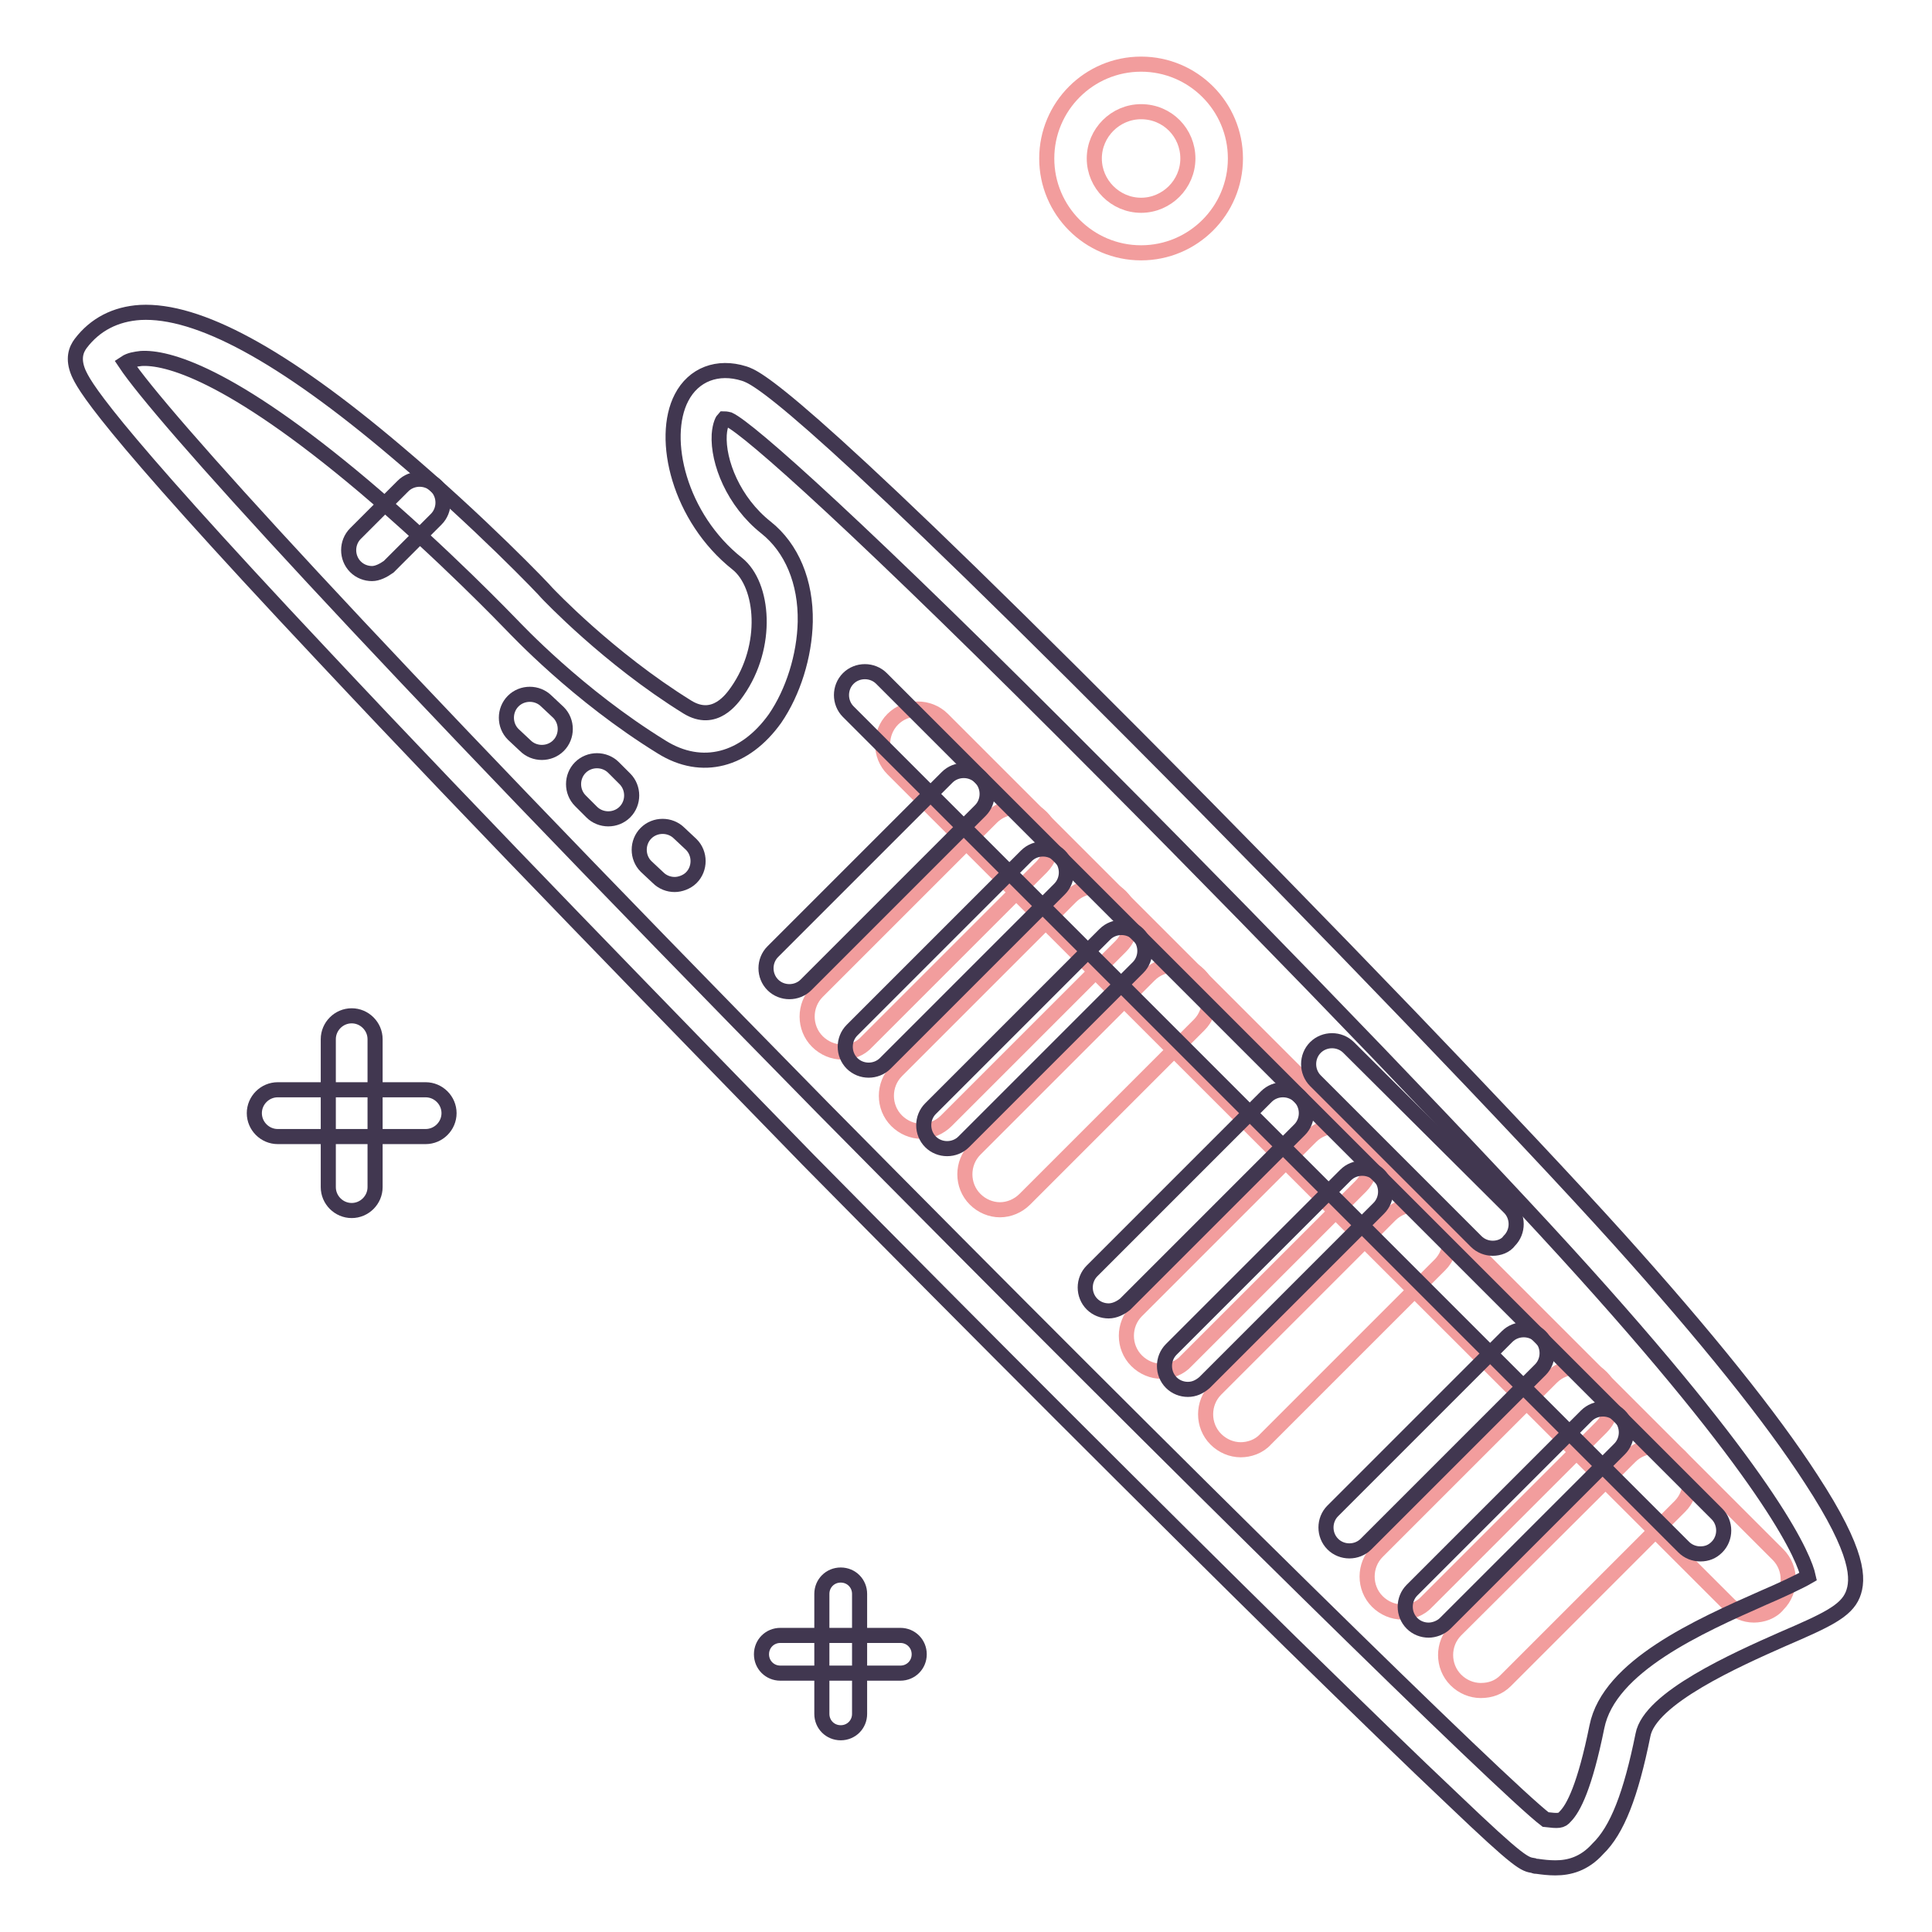 <?xml version="1.0" encoding="utf-8"?>
<!-- Svg Vector Icons : http://www.onlinewebfonts.com/icon -->
<!DOCTYPE svg PUBLIC "-//W3C//DTD SVG 1.1//EN" "http://www.w3.org/Graphics/SVG/1.1/DTD/svg11.dtd">
<svg version="1.1" xmlns="http://www.w3.org/2000/svg" xmlns:xlink="http://www.w3.org/1999/xlink" x="0px" y="0px" viewBox="0 0 256 256" enable-background="new 0 0 256 256" xml:space="preserve">
<g> <path stroke-width="2" fill-opacity="0" stroke="#f29d9d"  d="M232.4,214c-1.2,0-2.4-0.5-3.3-1.4L118.3,101.9c-1.8-1.8-1.8-4.8,0-6.6c1.8-1.8,4.8-1.8,6.6,0L235.6,206 c1.8,1.8,1.8,4.8,0,6.6C234.8,213.6,233.5,214,232.4,214z"/> <path stroke-width="2" fill-opacity="0" stroke="#f29d9d"  d="M111.6,139.4c-1.2,0-2.4-0.5-3.3-1.4c-1.8-1.8-1.8-4.8,0-6.6l23.1-23.1c1.8-1.8,4.8-1.8,6.6,0 c1.8,1.8,1.8,4.8,0,6.6l-23.1,23.1C114,139,112.9,139.4,111.6,139.4z M122.1,149.9c-1.2,0-2.4-0.5-3.3-1.4c-1.8-1.8-1.8-4.8,0-6.6 l23.1-23.1c1.8-1.8,4.8-1.8,6.6,0c1.8,1.8,1.8,4.8,0,6.6l-23.1,23.1C124.5,149.4,123.3,149.9,122.1,149.9z M132.5,160.3 c-1.2,0-2.4-0.5-3.3-1.4c-1.8-1.8-1.8-4.8,0-6.6l23.1-23.1c1.8-1.8,4.8-1.8,6.6,0c1.8,1.8,1.8,4.8,0,6.6l-23.1,23.1 C134.9,159.8,133.7,160.3,132.5,160.3L132.5,160.3z M153.9,181.7c-1.2,0-2.4-0.5-3.3-1.4c-1.8-1.8-1.8-4.8,0-6.6l23.1-23.1 c1.8-1.8,4.8-1.8,6.6,0c1.8,1.8,1.8,4.8,0,6.6l-23.1,23.1C156.3,181.3,155.1,181.7,153.9,181.7L153.9,181.7z M164.4,192.1 c-1.2,0-2.4-0.5-3.3-1.4c-1.8-1.8-1.8-4.8,0-6.6l23.1-23.1c1.8-1.8,4.8-1.8,6.6,0c1.8,1.8,1.8,4.8,0,6.6l-23.1,23.1 C166.8,191.7,165.5,192.1,164.4,192.1L164.4,192.1z M185.8,213.6c-1.2,0-2.4-0.5-3.3-1.4c-1.8-1.8-1.8-4.8,0-6.6l23.1-23.1 c1.8-1.8,4.8-1.8,6.6,0c1.8,1.8,1.8,4.8,0,6.6l-23.1,23.1C188.2,213.2,187,213.6,185.8,213.6L185.8,213.6z M196.2,224 c-1.2,0-2.4-0.5-3.3-1.4c-1.8-1.8-1.8-4.8,0-6.6L216,193c1.8-1.8,4.8-1.8,6.6,0c1.8,1.8,1.8,4.8,0,6.6l-23.1,23.1 C198.6,223.6,197.5,224,196.2,224L196.2,224z"/> <path stroke-width="2" fill-opacity="0" stroke="#413750"  d="M206.1,247.5c-0.9,0-1.7-0.1-2.4-0.2c-0.2,0-0.3,0-0.5-0.1c-1.2-0.2-1.7-0.2-10.7-8.8 c-5.2-4.9-12.6-12.1-21.5-20.8c-18.3-18-41.6-41.3-63.9-63.9C89.4,135.5,63.7,109.2,42.9,87C12.8,55,11.1,50.9,10.4,49.4 c-0.8-1.9-0.3-3.1,0.3-3.9c1.9-2.5,4.6-3.9,7.9-4.1c7.6-0.4,18.8,5.6,34,18.5c10.9,9.2,19.6,18.3,19.9,18.7l0,0 c0.1,0.1,8.1,8.6,18.6,15.1c3.6,2.2,5.9-1.1,6.6-2.1c4.2-6,3.5-14.1,0-16.9c-7.7-6.1-10.2-16.6-7.4-22c1.6-3.1,4.8-4.3,8.3-3.2 c1.5,0.5,5.9,1.9,51.8,48c24.4,24.5,51.4,52.6,64.1,66.7c11.6,12.9,20.2,23.6,25.5,31.8c6.4,9.8,6.3,13.3,5.5,15.3 c-0.9,2.2-3.5,3.4-9.3,5.9c-6.1,2.7-17.6,7.8-18.5,12.7c-1.6,7.9-3.4,12.6-6,15.1C209.9,247,207.9,247.5,206.1,247.5z M204.8,241.1 c1.7,0.2,2.1,0.2,2.6-0.4c1.1-1.1,2.6-4,4.2-11.9c1.6-8,13.5-13.3,22.1-17.1c2.1-0.9,4.7-2.1,5.9-2.8c-0.5-2.3-4.2-12-29.7-40.3 c-12.5-13.9-39.1-41.6-63.3-65.9c-32.7-32.9-47.4-45.9-50-47.1c-0.4-0.1-0.6-0.1-0.7-0.1c-0.1,0.1-0.5,0.7-0.6,2.1 c-0.2,3.6,1.9,8.9,6.2,12.3c3.4,2.7,5.3,7.2,5.2,12.5c-0.1,4.5-1.6,9.3-4,12.8c-4,5.6-9.7,7.1-15,3.8 c-11.2-6.9-19.3-15.6-19.9-16.2c-0.4-0.4-9-9.4-19.5-18.3c-18-15.2-26.3-17.2-29.6-17c-0.8,0.1-1.5,0.2-2.1,0.6 c4.6,6.9,30.8,36,92.4,98.7C157.5,195.9,199.3,236.9,204.8,241.1z"/> <path stroke-width="2" fill-opacity="0" stroke="#413750"  d="M225.3,205.9c-0.8,0-1.6-0.3-2.2-0.9L112.4,94.3c-1.2-1.2-1.2-3.2,0-4.4c1.2-1.2,3.2-1.2,4.4,0l110.7,110.7 c1.2,1.2,1.2,3.2,0,4.4C226.9,205.6,226.2,205.9,225.3,205.9z"/> <path stroke-width="2" fill-opacity="0" stroke="#413750"  d="M104.6,131.4c-0.8,0-1.6-0.3-2.2-0.9c-1.2-1.2-1.2-3.2,0-4.4l23.1-23.1c1.2-1.2,3.2-1.2,4.4,0 c1.2,1.2,1.2,3.2,0,4.4l-23.1,23.1C106.2,131.1,105.4,131.4,104.6,131.4z M115.1,141.8c-0.8,0-1.6-0.3-2.2-0.9 c-1.2-1.2-1.2-3.2,0-4.4l23.1-23.1c1.2-1.2,3.2-1.2,4.4,0c1.2,1.2,1.2,3.2,0,4.4l-23.1,23.1C116.7,141.5,115.9,141.8,115.1,141.8 L115.1,141.8z M125.5,152.2c-0.8,0-1.6-0.3-2.2-0.9c-1.2-1.2-1.2-3.2,0-4.4l23.1-23.1c1.2-1.2,3.2-1.2,4.4,0c1.2,1.2,1.2,3.2,0,4.4 l-23.1,23.1C127.1,151.9,126.3,152.2,125.5,152.2L125.5,152.2z M146.9,173.7c-0.8,0-1.6-0.3-2.2-0.9c-1.2-1.2-1.2-3.2,0-4.4 l23.1-23.1c1.2-1.2,3.2-1.2,4.4,0c1.2,1.2,1.2,3.2,0,4.4l-23.1,23.1C148.5,173.3,147.7,173.7,146.9,173.7z M157.4,184.1 c-0.8,0-1.6-0.3-2.2-0.9c-1.2-1.2-1.2-3.2,0-4.4l23.1-23.1c1.2-1.2,3.2-1.2,4.4,0c1.2,1.2,1.2,3.2,0,4.4l-23.1,23.1 C158.9,183.8,158.2,184.1,157.4,184.1z M178.8,205.5c-0.8,0-1.6-0.3-2.2-0.9c-1.2-1.2-1.2-3.2,0-4.4l23.1-23.1 c1.2-1.2,3.2-1.2,4.4,0c1.2,1.2,1.2,3.2,0,4.4L181,204.6C180.4,205.2,179.6,205.5,178.8,205.5z M189.3,216c-0.8,0-1.6-0.3-2.2-0.9 c-1.2-1.2-1.2-3.2,0-4.4l23.1-23.1c1.2-1.2,3.2-1.2,4.4,0c1.2,1.2,1.2,3.2,0,4.4l-23.1,23.1C190.9,215.7,190,216,189.3,216z  M71.8,99.7c-0.8,0-1.6-0.3-2.2-0.9L68,97.3c-1.2-1.2-1.2-3.2,0-4.4c1.2-1.2,3.2-1.2,4.4,0l1.6,1.5c1.2,1.2,1.2,3.2,0,4.4 C73.4,99.4,72.6,99.7,71.8,99.7z"/> <path stroke-width="2" fill-opacity="0" stroke="#413750"  d="M80.6,108.5c-0.8,0-1.6-0.3-2.2-0.9l-1.5-1.5c-1.2-1.2-1.2-3.2,0-4.4c1.2-1.2,3.2-1.2,4.4,0l1.5,1.5 c1.2,1.2,1.2,3.2,0,4.4C82.2,108.2,81.4,108.5,80.6,108.5z"/> <path stroke-width="2" fill-opacity="0" stroke="#413750"  d="M89.4,117.2c-0.8,0-1.6-0.3-2.2-0.9l-1.6-1.5c-1.2-1.2-1.2-3.2,0-4.4c1.2-1.2,3.2-1.2,4.4,0l1.6,1.5 c1.2,1.2,1.2,3.2,0,4.4C91,116.9,90.1,117.2,89.4,117.2z"/> <path stroke-width="2" fill-opacity="0" stroke="#413750"  d="M197.8,165.4c-0.8,0-1.6-0.3-2.2-0.9l-21.3-21.3c-1.2-1.2-1.2-3.2,0-4.4c1.2-1.2,3.2-1.2,4.4,0L200,160 c1.2,1.2,1.2,3.2,0,4.4C199.5,165.1,198.6,165.4,197.8,165.4z"/> <path stroke-width="2" fill-opacity="0" stroke="#413750"  d="M49.3,76c-0.8,0-1.6-0.3-2.2-0.9c-1.2-1.2-1.2-3.2,0-4.4l6.3-6.3c1.2-1.2,3.2-1.2,4.4,0 c1.2,1.2,1.2,3.2,0,4.4l-6.3,6.3C50.8,75.6,50,76,49.3,76z"/> <path stroke-width="2" fill-opacity="0" stroke="#f29d9d"  d="M151.2,33.5c-6.9,0-12.5-5.6-12.5-12.5s5.6-12.5,12.5-12.5c6.9,0,12.5,5.6,12.5,12.5S158.1,33.5,151.2,33.5 z M151.2,14.8c-3.4,0-6.2,2.8-6.2,6.2s2.8,6.2,6.2,6.2s6.2-2.8,6.2-6.2S154.7,14.8,151.2,14.8z"/> <path stroke-width="2" fill-opacity="0" stroke="#413750"  d="M56.4,150.6H36.8c-1.7,0-3.1-1.4-3.1-3.1c0-1.7,1.4-3.1,3.1-3.1h19.6c1.7,0,3.1,1.4,3.1,3.1 C59.5,149.2,58.1,150.6,56.4,150.6z"/> <path stroke-width="2" fill-opacity="0" stroke="#413750"  d="M46.6,160.4c-1.7,0-3.1-1.4-3.1-3.1v-19.6c0-1.7,1.4-3.1,3.1-3.1c1.7,0,3.1,1.4,3.1,3.1v19.6 C49.7,159,48.3,160.4,46.6,160.4z"/> <path stroke-width="2" fill-opacity="0" stroke="#413750"  d="M119.3,221.7h-15.9c-1.4,0-2.5-1.1-2.5-2.5s1.1-2.5,2.5-2.5h15.9c1.4,0,2.5,1.1,2.5,2.5 S120.7,221.7,119.3,221.7z"/> <path stroke-width="2" fill-opacity="0" stroke="#413750"  d="M111.4,229.6c-1.4,0-2.5-1.1-2.5-2.5v-15.9c0-1.4,1.1-2.5,2.5-2.5c1.4,0,2.5,1.1,2.5,2.5v15.9 C113.9,228.5,112.8,229.6,111.4,229.6z"/></g>
</svg>